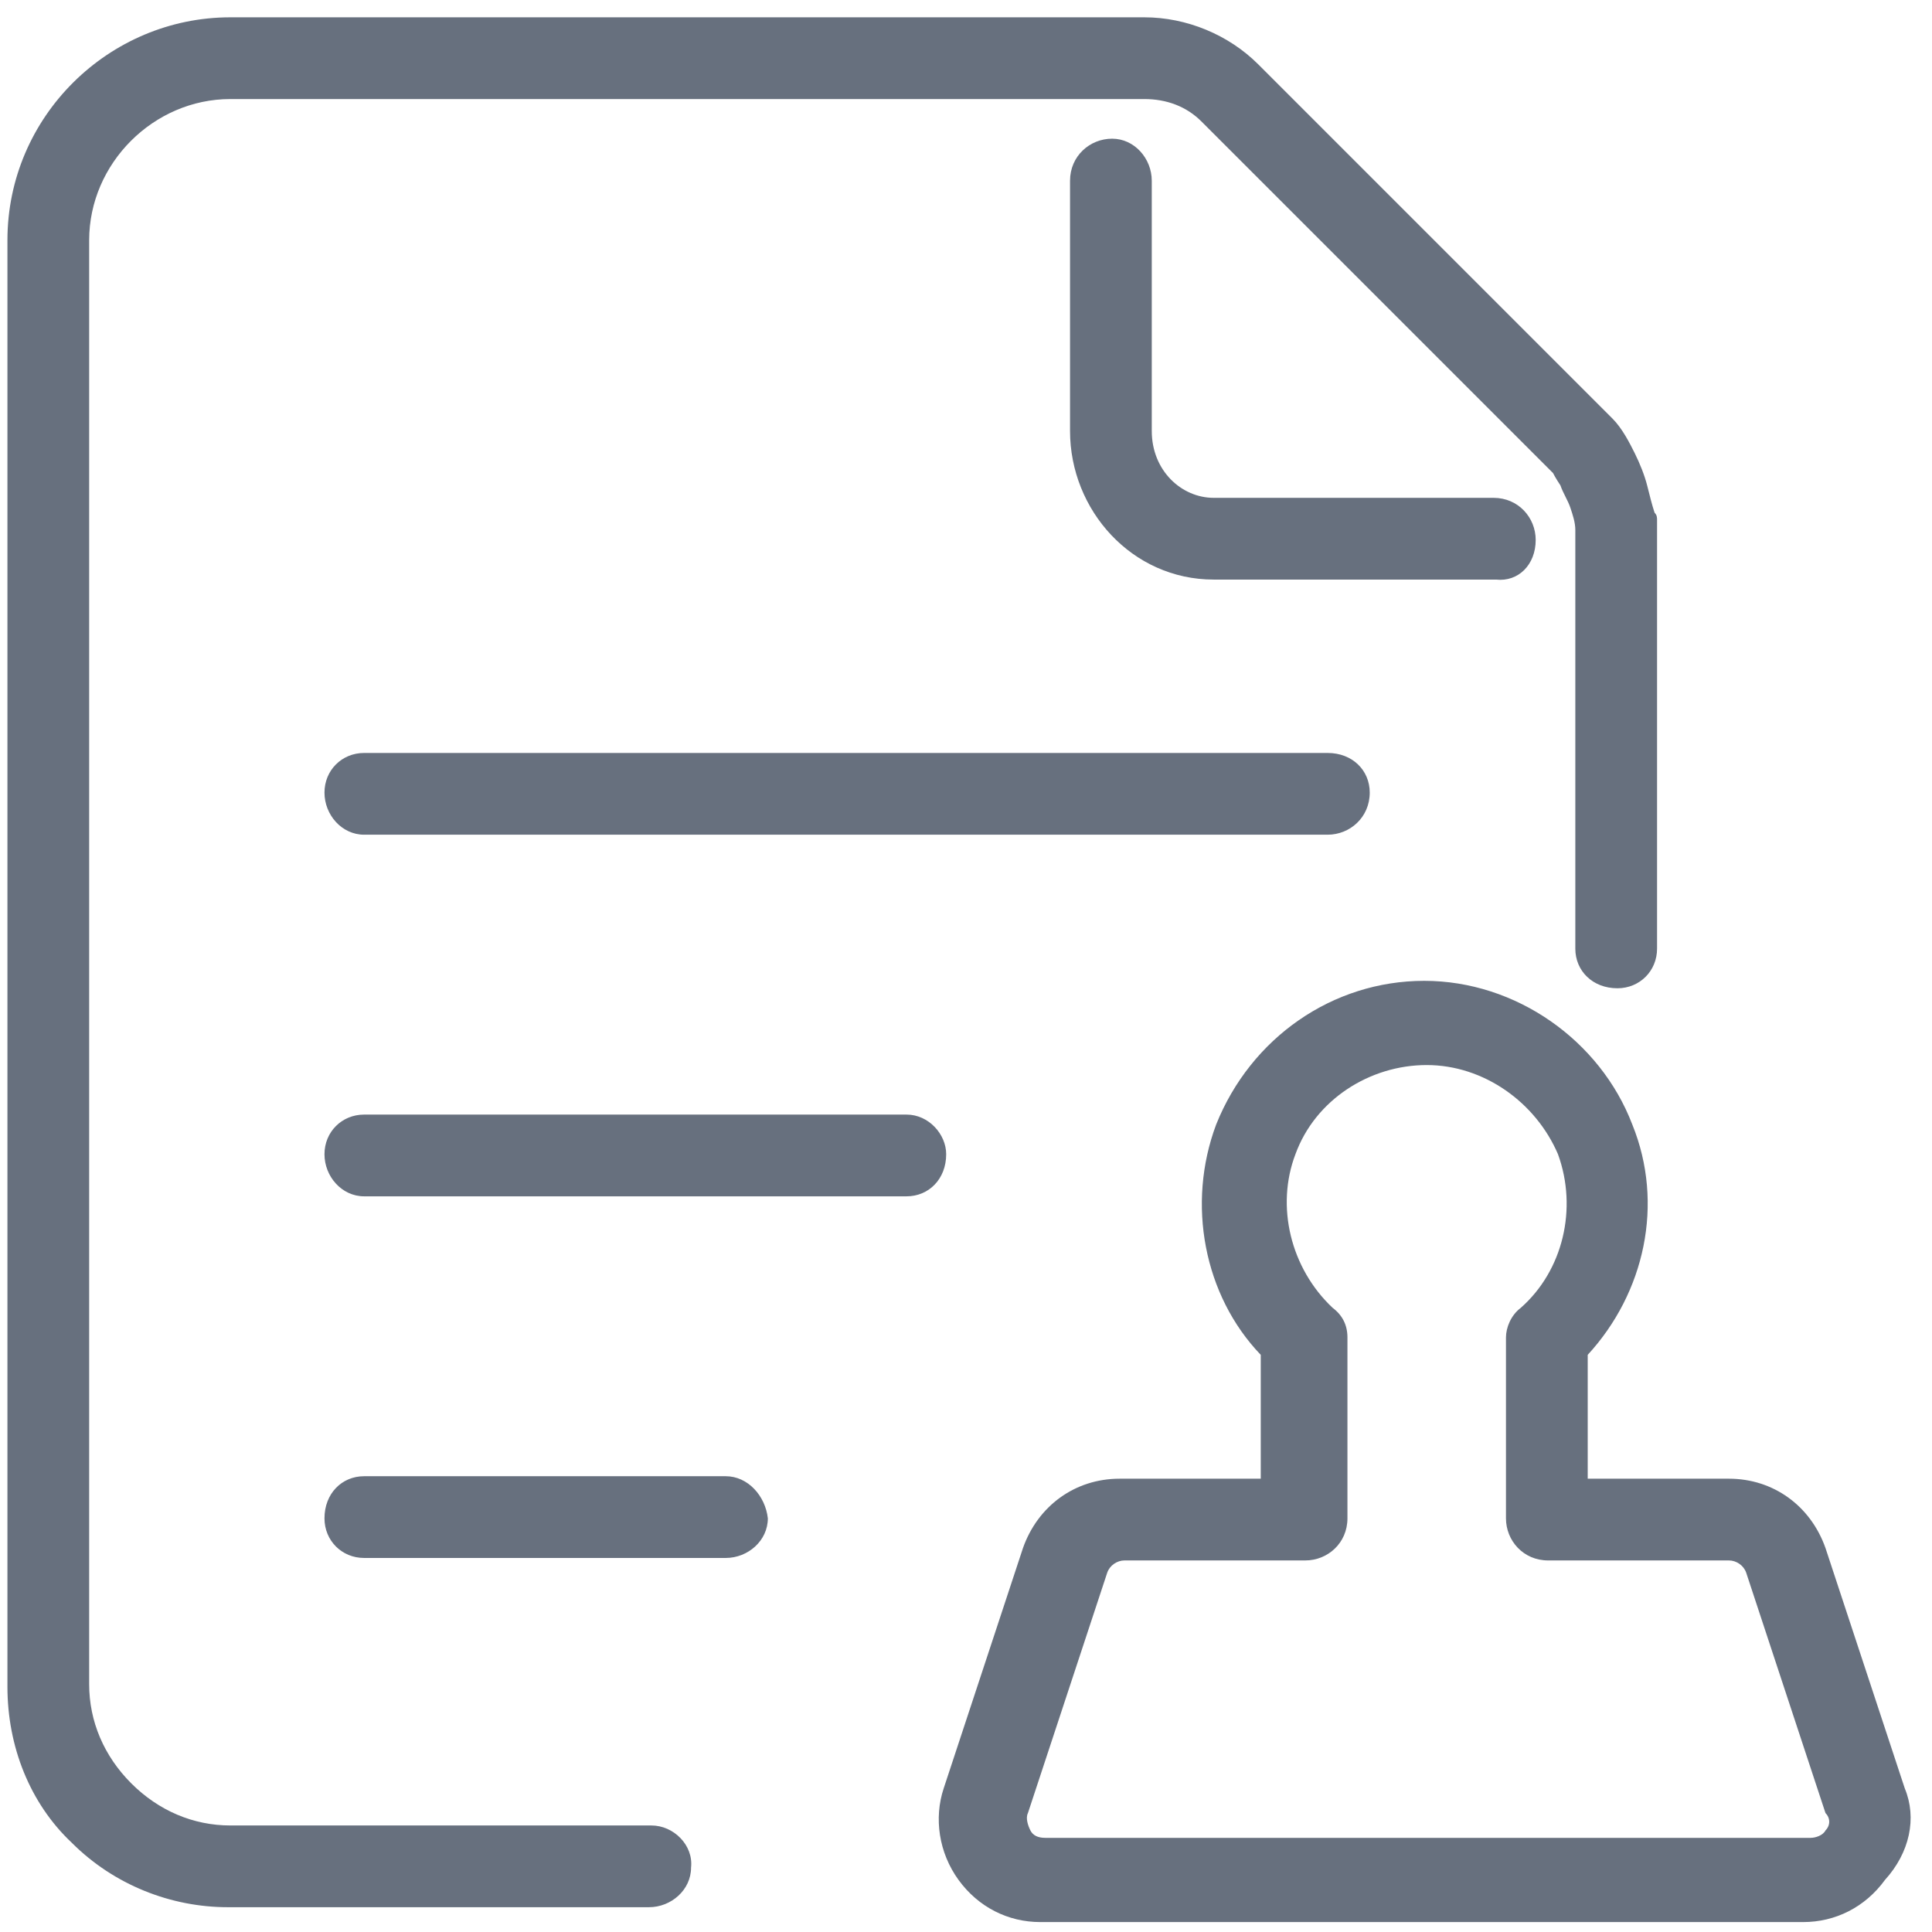<svg width="78" height="78" viewBox="0 0 78 78" fill="none" xmlns="http://www.w3.org/2000/svg">
<g clip-path="url(#clip0_31223_20705)">
<path d="M14.7 30.399C13.8 30.399 13.1 31.099 13.1 31.999C13.1 32.899 13.8 33.699 14.7 33.699H53.6C54.5 33.699 55.3 32.999 55.3 31.999C55.3 31.099 54.6 30.399 53.6 30.399H14.7ZM62 21.799C62 20.899 61.3 20.099 60.3 20.099H49C47.7 20.099 46.5 18.999 46.5 17.399V7.299C46.5 6.399 45.8 5.599 44.9 5.599C44 5.599 43.2 6.299 43.2 7.299V17.399C43.2 20.599 45.7 23.399 49 23.399H60.4C61.3 23.499 62 22.799 62 21.799ZM26.3 73.699H9.3C7.8 73.699 6.4 73.099 5.3 71.999C4.2 70.899 3.6 69.499 3.6 67.999V9.699C3.6 6.599 6.2 3.999 9.3 3.999H46.2C47.1 3.999 47.9 4.299 48.5 4.899L62.7 19.099C62.7 19.099 62.8 19.299 63 19.599C63.1 19.899 63.3 20.199 63.4 20.499C63.5 20.799 63.6 21.099 63.6 21.399C63.6 21.499 63.6 21.499 63.6 21.599V38.299C63.6 39.199 64.3 39.899 65.3 39.899C66.2 39.899 66.9 39.199 66.9 38.299V21.399C66.9 21.299 66.9 21.199 66.9 21.099L65.3 21.399C66.9 21.099 66.9 21.099 66.9 21.099V20.999C66.9 20.899 66.9 20.799 66.8 20.699C66.7 20.399 66.6 19.999 66.5 19.599C66.4 19.199 66.2 18.699 66 18.299C65.8 17.899 65.5 17.299 65.1 16.899L50.8 2.599C49.6 1.399 47.9 0.699 46.2 0.699H9.3C4.4 0.699 0.3 4.699 0.3 9.699V68.099C0.3 68.099 0.3 68.099 2 68.099H0.3C0.3 70.499 1.2 72.799 2.9 74.399C4.6 76.099 6.9 76.999 9.2 76.999H26.2C27.1 76.999 27.9 76.299 27.9 75.399C28 74.499 27.2 73.699 26.3 73.699ZM29.3 59.599H14.7C13.8 59.599 13.1 60.299 13.1 61.299C13.1 62.199 13.8 62.899 14.7 62.899H29.3C30.2 62.899 31 62.199 31 61.299C30.9 60.399 30.2 59.599 29.3 59.599ZM76.9 72.199L73.7 62.499C73.1 60.799 71.6 59.699 69.8 59.699H64.1V54.699C66.4 52.199 67.2 48.599 65.9 45.399C64.6 41.999 61.2 39.599 57.5 39.599C53.8 39.599 50.5 41.899 49.1 45.399C47.9 48.599 48.6 52.299 50.9 54.699V59.699H45.2C43.4 59.699 41.9 60.799 41.3 62.499L38.1 72.199C37.7 73.399 37.9 74.799 38.7 75.899C39.5 76.999 40.7 77.599 42 77.599H72.8C74.1 77.599 75.3 76.999 76.1 75.899C77.1 74.799 77.4 73.399 76.9 72.199ZM73.7 73.899C73.6 74.099 73.3 74.199 73.1 74.199H42.2C41.9 74.199 41.7 74.099 41.6 73.899C41.5 73.699 41.4 73.399 41.5 73.199L44.7 63.499C44.8 63.199 45.1 62.999 45.4 62.999H52.7C53.6 62.999 54.4 62.299 54.4 61.299V53.999C54.4 53.499 54.2 53.099 53.8 52.799C52.1 51.199 51.5 48.699 52.3 46.599C53.1 44.399 55.3 42.999 57.6 42.999C59.9 42.999 62 44.499 62.9 46.599C63.7 48.799 63.1 51.299 61.4 52.799C61 53.099 60.8 53.599 60.8 53.999V61.299C60.8 62.199 61.5 62.999 62.5 62.999H69.8C70.1 62.999 70.4 63.199 70.5 63.499L73.7 73.199C73.9 73.399 73.9 73.699 73.7 73.899ZM36.6 44.999H14.7C13.8 44.999 13.1 45.699 13.1 46.599C13.1 47.499 13.8 48.299 14.7 48.299H36.6C37.5 48.299 38.2 47.599 38.2 46.599C38.2 45.799 37.5 44.999 36.6 44.999Z" fill="#67707E"/>
</g>
<defs>
<clipPath id="clip0_31223_20705">
<rect width="78" height="78" fill="white"/>
</clipPath>
</defs>
</svg>
